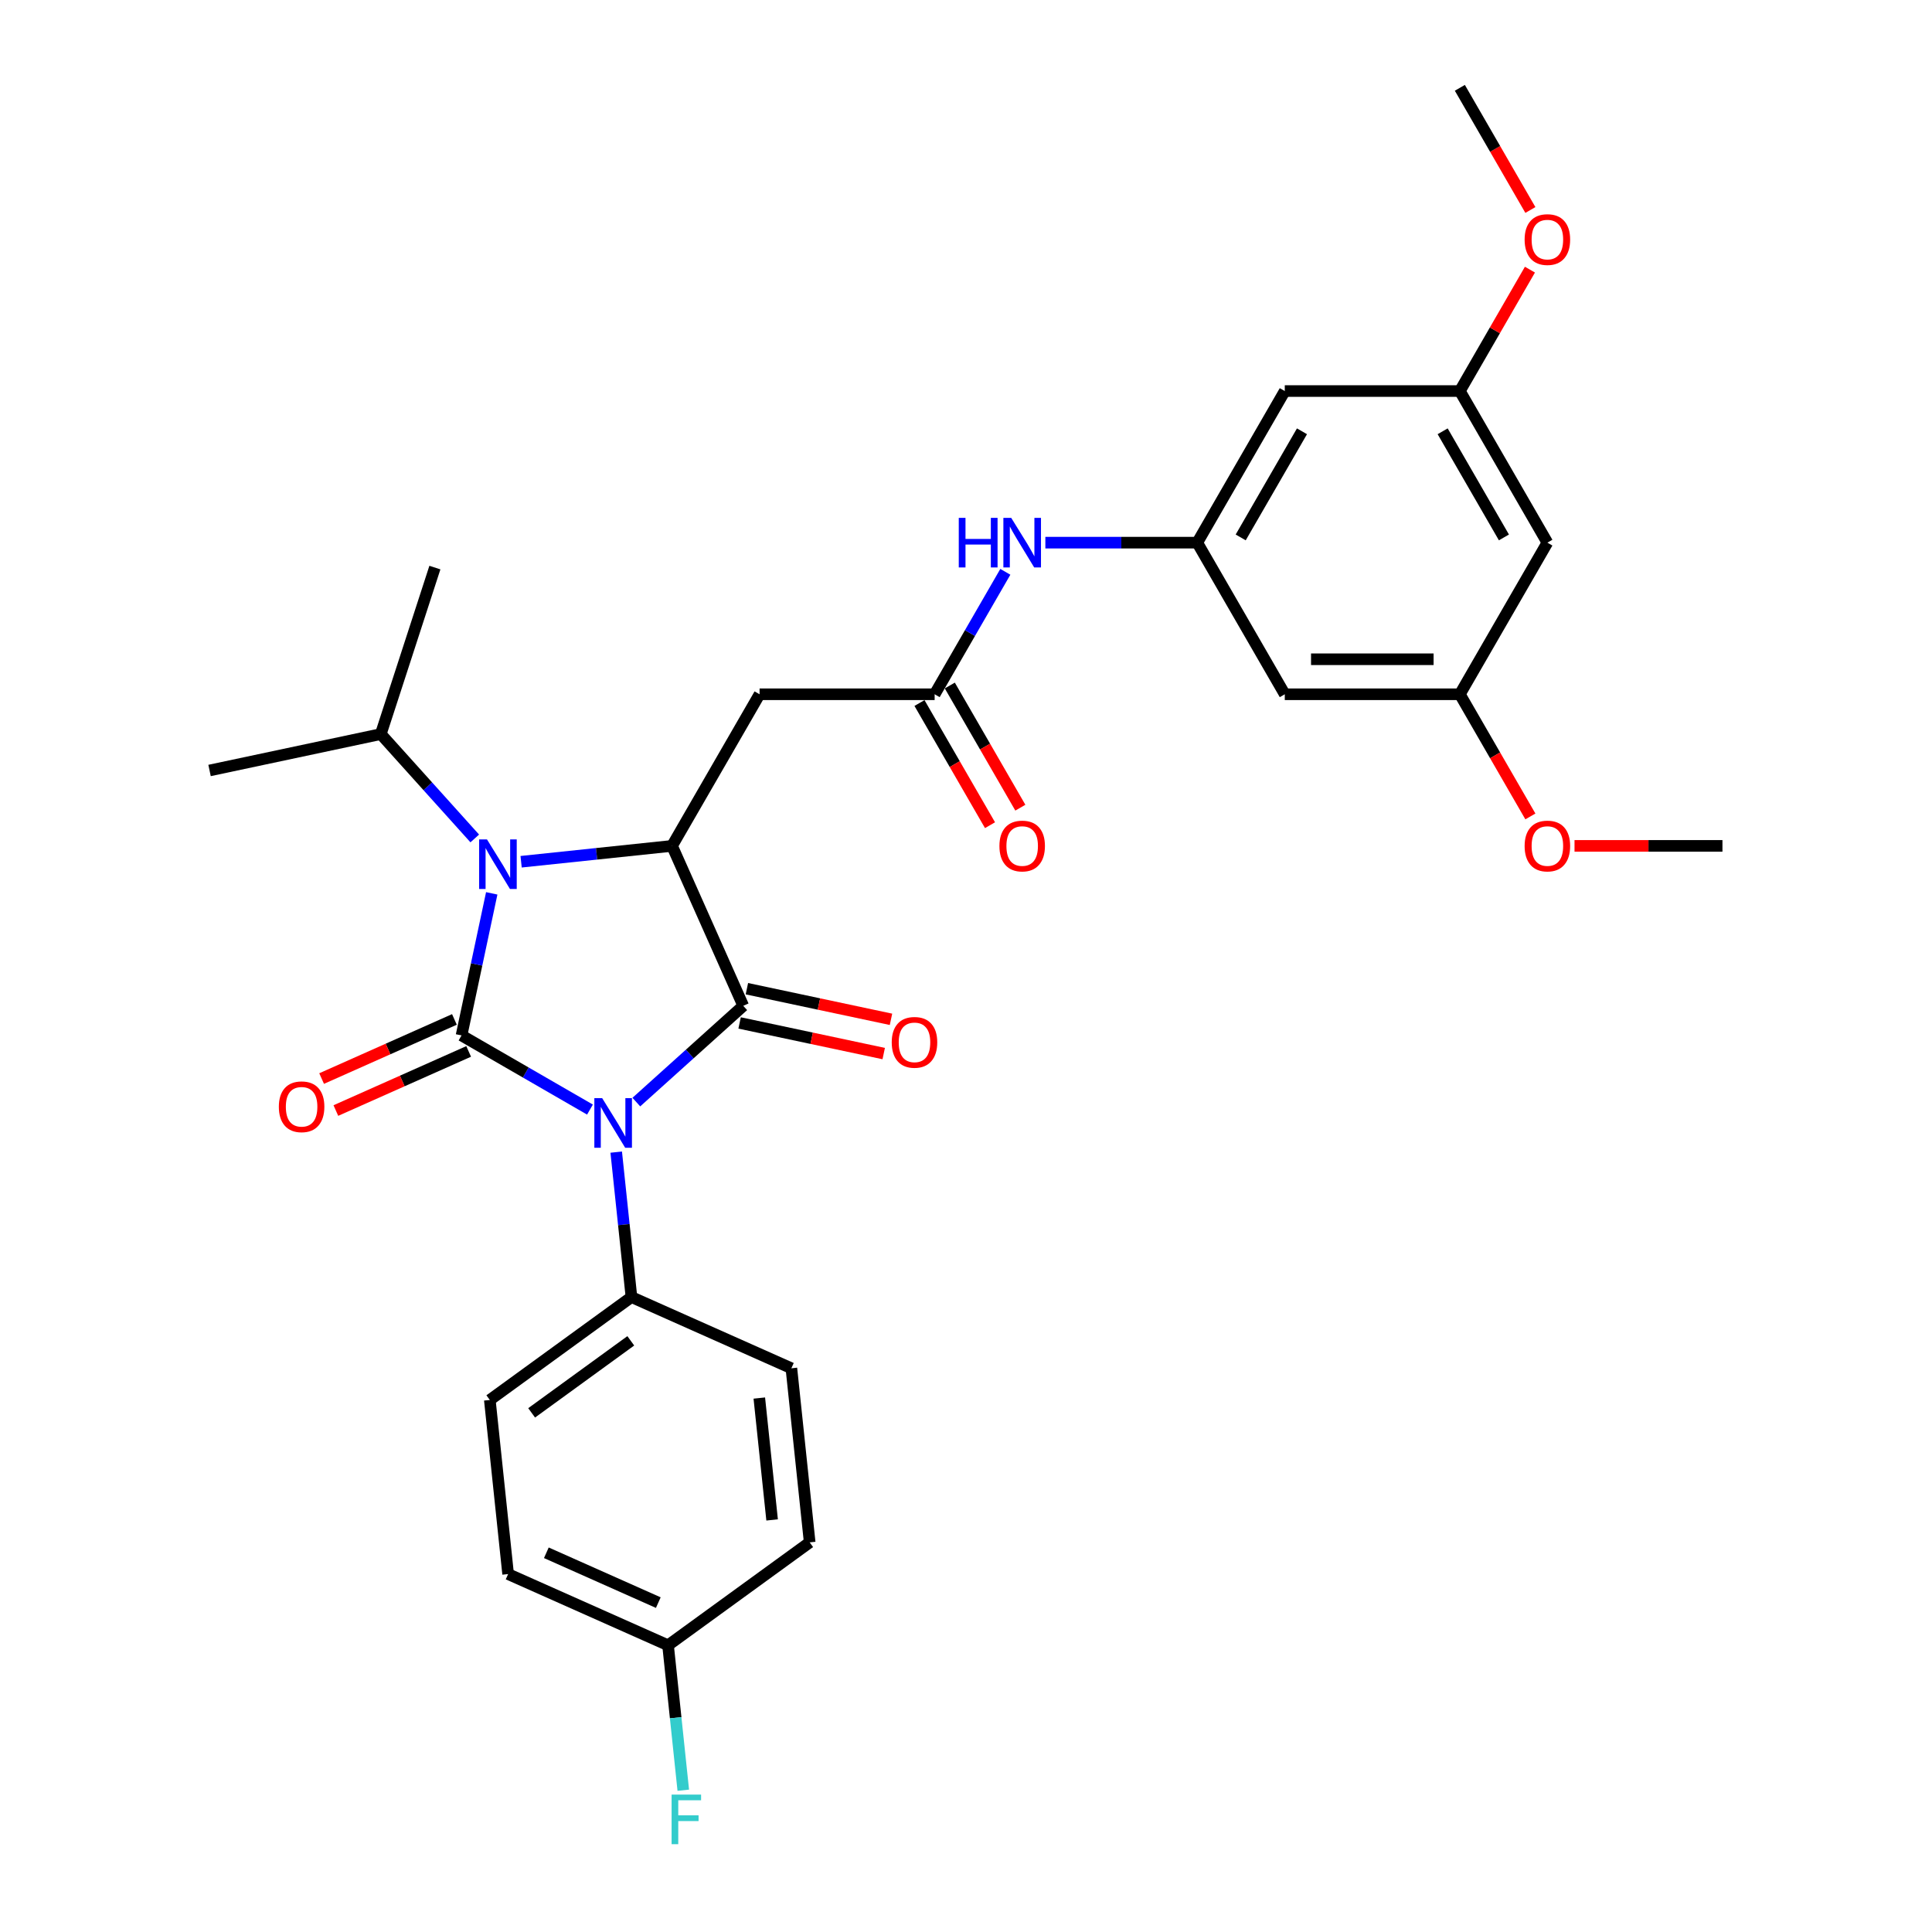 <?xml version='1.0' encoding='iso-8859-1'?>
<svg version='1.1' baseProfile='full'
              xmlns='http://www.w3.org/2000/svg'
                      xmlns:rdkit='http://www.rdkit.org/xml'
                      xmlns:xlink='http://www.w3.org/1999/xlink'
                  xml:space='preserve'
width='1000px' height='1000px' viewBox='0 0 1000 1000'>
<!-- END OF HEADER -->
<rect style='opacity:1.0;fill:#FFFFFF;stroke:none' width='1000' height='1000' x='0' y='0'> </rect>
<path class='bond-0' d='M 305.368,574.315 L 272.129,555.124' style='fill:none;fill-rule:evenodd;stroke:#0000FF;stroke-width:6px;stroke-linecap:butt;stroke-linejoin:miter;stroke-opacity:1' />
<path class='bond-0' d='M 272.129,555.124 L 238.891,535.934' style='fill:none;fill-rule:evenodd;stroke:#000000;stroke-width:6px;stroke-linecap:butt;stroke-linejoin:miter;stroke-opacity:1' />
<path class='bond-1' d='M 329.363,570.439 L 357.034,545.524' style='fill:none;fill-rule:evenodd;stroke:#0000FF;stroke-width:6px;stroke-linecap:butt;stroke-linejoin:miter;stroke-opacity:1' />
<path class='bond-1' d='M 357.034,545.524 L 384.705,520.608' style='fill:none;fill-rule:evenodd;stroke:#000000;stroke-width:6px;stroke-linecap:butt;stroke-linejoin:miter;stroke-opacity:1' />
<path class='bond-6' d='M 318.952,596.338 L 322.895,633.849' style='fill:none;fill-rule:evenodd;stroke:#0000FF;stroke-width:6px;stroke-linecap:butt;stroke-linejoin:miter;stroke-opacity:1' />
<path class='bond-6' d='M 322.895,633.849 L 326.837,671.36' style='fill:none;fill-rule:evenodd;stroke:#000000;stroke-width:6px;stroke-linecap:butt;stroke-linejoin:miter;stroke-opacity:1' />
<path class='bond-2' d='M 238.891,535.934 L 246.706,499.165' style='fill:none;fill-rule:evenodd;stroke:#000000;stroke-width:6px;stroke-linecap:butt;stroke-linejoin:miter;stroke-opacity:1' />
<path class='bond-2' d='M 246.706,499.165 L 254.522,462.396' style='fill:none;fill-rule:evenodd;stroke:#0000FF;stroke-width:6px;stroke-linecap:butt;stroke-linejoin:miter;stroke-opacity:1' />
<path class='bond-8' d='M 235.205,527.656 L 200.837,542.957' style='fill:none;fill-rule:evenodd;stroke:#000000;stroke-width:6px;stroke-linecap:butt;stroke-linejoin:miter;stroke-opacity:1' />
<path class='bond-8' d='M 200.837,542.957 L 166.47,558.259' style='fill:none;fill-rule:evenodd;stroke:#FF0000;stroke-width:6px;stroke-linecap:butt;stroke-linejoin:miter;stroke-opacity:1' />
<path class='bond-8' d='M 242.576,544.212 L 208.209,559.513' style='fill:none;fill-rule:evenodd;stroke:#000000;stroke-width:6px;stroke-linecap:butt;stroke-linejoin:miter;stroke-opacity:1' />
<path class='bond-8' d='M 208.209,559.513 L 173.841,574.815' style='fill:none;fill-rule:evenodd;stroke:#FF0000;stroke-width:6px;stroke-linecap:butt;stroke-linejoin:miter;stroke-opacity:1' />
<path class='bond-3' d='M 384.705,520.608 L 347.849,437.828' style='fill:none;fill-rule:evenodd;stroke:#000000;stroke-width:6px;stroke-linecap:butt;stroke-linejoin:miter;stroke-opacity:1' />
<path class='bond-10' d='M 382.821,529.472 L 420.116,537.399' style='fill:none;fill-rule:evenodd;stroke:#000000;stroke-width:6px;stroke-linecap:butt;stroke-linejoin:miter;stroke-opacity:1' />
<path class='bond-10' d='M 420.116,537.399 L 457.41,545.326' style='fill:none;fill-rule:evenodd;stroke:#FF0000;stroke-width:6px;stroke-linecap:butt;stroke-linejoin:miter;stroke-opacity:1' />
<path class='bond-10' d='M 386.589,511.745 L 423.884,519.672' style='fill:none;fill-rule:evenodd;stroke:#000000;stroke-width:6px;stroke-linecap:butt;stroke-linejoin:miter;stroke-opacity:1' />
<path class='bond-10' d='M 423.884,519.672 L 461.178,527.599' style='fill:none;fill-rule:evenodd;stroke:#FF0000;stroke-width:6px;stroke-linecap:butt;stroke-linejoin:miter;stroke-opacity:1' />
<path class='bond-13' d='M 245.733,433.975 L 221.415,406.967' style='fill:none;fill-rule:evenodd;stroke:#0000FF;stroke-width:6px;stroke-linecap:butt;stroke-linejoin:miter;stroke-opacity:1' />
<path class='bond-13' d='M 221.415,406.967 L 197.098,379.96' style='fill:none;fill-rule:evenodd;stroke:#000000;stroke-width:6px;stroke-linecap:butt;stroke-linejoin:miter;stroke-opacity:1' />
<path class='bond-30' d='M 269.728,446.038 L 308.788,441.933' style='fill:none;fill-rule:evenodd;stroke:#0000FF;stroke-width:6px;stroke-linecap:butt;stroke-linejoin:miter;stroke-opacity:1' />
<path class='bond-30' d='M 308.788,441.933 L 347.849,437.828' style='fill:none;fill-rule:evenodd;stroke:#000000;stroke-width:6px;stroke-linecap:butt;stroke-linejoin:miter;stroke-opacity:1' />
<path class='bond-4' d='M 347.849,437.828 L 393.156,359.353' style='fill:none;fill-rule:evenodd;stroke:#000000;stroke-width:6px;stroke-linecap:butt;stroke-linejoin:miter;stroke-opacity:1' />
<path class='bond-5' d='M 393.156,359.353 L 483.771,359.353' style='fill:none;fill-rule:evenodd;stroke:#000000;stroke-width:6px;stroke-linecap:butt;stroke-linejoin:miter;stroke-opacity:1' />
<path class='bond-9' d='M 483.771,359.353 L 502.067,327.664' style='fill:none;fill-rule:evenodd;stroke:#000000;stroke-width:6px;stroke-linecap:butt;stroke-linejoin:miter;stroke-opacity:1' />
<path class='bond-9' d='M 502.067,327.664 L 520.362,295.975' style='fill:none;fill-rule:evenodd;stroke:#0000FF;stroke-width:6px;stroke-linecap:butt;stroke-linejoin:miter;stroke-opacity:1' />
<path class='bond-17' d='M 475.923,363.884 L 494.177,395.5' style='fill:none;fill-rule:evenodd;stroke:#000000;stroke-width:6px;stroke-linecap:butt;stroke-linejoin:miter;stroke-opacity:1' />
<path class='bond-17' d='M 494.177,395.5 L 512.431,427.117' style='fill:none;fill-rule:evenodd;stroke:#FF0000;stroke-width:6px;stroke-linecap:butt;stroke-linejoin:miter;stroke-opacity:1' />
<path class='bond-17' d='M 491.618,354.822 L 509.872,386.439' style='fill:none;fill-rule:evenodd;stroke:#000000;stroke-width:6px;stroke-linecap:butt;stroke-linejoin:miter;stroke-opacity:1' />
<path class='bond-17' d='M 509.872,386.439 L 528.126,418.055' style='fill:none;fill-rule:evenodd;stroke:#FF0000;stroke-width:6px;stroke-linecap:butt;stroke-linejoin:miter;stroke-opacity:1' />
<path class='bond-18' d='M 326.837,671.36 L 253.528,724.622' style='fill:none;fill-rule:evenodd;stroke:#000000;stroke-width:6px;stroke-linecap:butt;stroke-linejoin:miter;stroke-opacity:1' />
<path class='bond-18' d='M 326.493,694.011 L 275.177,731.294' style='fill:none;fill-rule:evenodd;stroke:#000000;stroke-width:6px;stroke-linecap:butt;stroke-linejoin:miter;stroke-opacity:1' />
<path class='bond-19' d='M 326.837,671.36 L 409.618,708.216' style='fill:none;fill-rule:evenodd;stroke:#000000;stroke-width:6px;stroke-linecap:butt;stroke-linejoin:miter;stroke-opacity:1' />
<path class='bond-7' d='M 619.693,280.878 L 580.384,280.878' style='fill:none;fill-rule:evenodd;stroke:#000000;stroke-width:6px;stroke-linecap:butt;stroke-linejoin:miter;stroke-opacity:1' />
<path class='bond-7' d='M 580.384,280.878 L 541.076,280.878' style='fill:none;fill-rule:evenodd;stroke:#0000FF;stroke-width:6px;stroke-linecap:butt;stroke-linejoin:miter;stroke-opacity:1' />
<path class='bond-11' d='M 619.693,280.878 L 665,202.404' style='fill:none;fill-rule:evenodd;stroke:#000000;stroke-width:6px;stroke-linecap:butt;stroke-linejoin:miter;stroke-opacity:1' />
<path class='bond-11' d='M 642.184,278.169 L 673.899,223.236' style='fill:none;fill-rule:evenodd;stroke:#000000;stroke-width:6px;stroke-linecap:butt;stroke-linejoin:miter;stroke-opacity:1' />
<path class='bond-12' d='M 619.693,280.878 L 665,359.353' style='fill:none;fill-rule:evenodd;stroke:#000000;stroke-width:6px;stroke-linecap:butt;stroke-linejoin:miter;stroke-opacity:1' />
<path class='bond-15' d='M 665,202.404 L 755.615,202.404' style='fill:none;fill-rule:evenodd;stroke:#000000;stroke-width:6px;stroke-linecap:butt;stroke-linejoin:miter;stroke-opacity:1' />
<path class='bond-14' d='M 665,359.353 L 755.615,359.353' style='fill:none;fill-rule:evenodd;stroke:#000000;stroke-width:6px;stroke-linecap:butt;stroke-linejoin:miter;stroke-opacity:1' />
<path class='bond-14' d='M 678.592,341.23 L 742.023,341.23' style='fill:none;fill-rule:evenodd;stroke:#000000;stroke-width:6px;stroke-linecap:butt;stroke-linejoin:miter;stroke-opacity:1' />
<path class='bond-26' d='M 197.098,379.96 L 108.463,398.799' style='fill:none;fill-rule:evenodd;stroke:#000000;stroke-width:6px;stroke-linecap:butt;stroke-linejoin:miter;stroke-opacity:1' />
<path class='bond-27' d='M 197.098,379.96 L 225.099,293.78' style='fill:none;fill-rule:evenodd;stroke:#000000;stroke-width:6px;stroke-linecap:butt;stroke-linejoin:miter;stroke-opacity:1' />
<path class='bond-16' d='M 755.615,359.353 L 800.922,280.878' style='fill:none;fill-rule:evenodd;stroke:#000000;stroke-width:6px;stroke-linecap:butt;stroke-linejoin:miter;stroke-opacity:1' />
<path class='bond-24' d='M 755.615,359.353 L 773.869,390.97' style='fill:none;fill-rule:evenodd;stroke:#000000;stroke-width:6px;stroke-linecap:butt;stroke-linejoin:miter;stroke-opacity:1' />
<path class='bond-24' d='M 773.869,390.97 L 792.123,422.586' style='fill:none;fill-rule:evenodd;stroke:#FF0000;stroke-width:6px;stroke-linecap:butt;stroke-linejoin:miter;stroke-opacity:1' />
<path class='bond-25' d='M 755.615,202.404 L 773.754,170.987' style='fill:none;fill-rule:evenodd;stroke:#000000;stroke-width:6px;stroke-linecap:butt;stroke-linejoin:miter;stroke-opacity:1' />
<path class='bond-25' d='M 773.754,170.987 L 791.892,139.569' style='fill:none;fill-rule:evenodd;stroke:#FF0000;stroke-width:6px;stroke-linecap:butt;stroke-linejoin:miter;stroke-opacity:1' />
<path class='bond-32' d='M 755.615,202.404 L 800.922,280.878' style='fill:none;fill-rule:evenodd;stroke:#000000;stroke-width:6px;stroke-linecap:butt;stroke-linejoin:miter;stroke-opacity:1' />
<path class='bond-32' d='M 746.716,223.236 L 778.431,278.169' style='fill:none;fill-rule:evenodd;stroke:#000000;stroke-width:6px;stroke-linecap:butt;stroke-linejoin:miter;stroke-opacity:1' />
<path class='bond-22' d='M 253.528,724.622 L 263,814.74' style='fill:none;fill-rule:evenodd;stroke:#000000;stroke-width:6px;stroke-linecap:butt;stroke-linejoin:miter;stroke-opacity:1' />
<path class='bond-21' d='M 409.618,708.216 L 419.09,798.334' style='fill:none;fill-rule:evenodd;stroke:#000000;stroke-width:6px;stroke-linecap:butt;stroke-linejoin:miter;stroke-opacity:1' />
<path class='bond-21' d='M 393.015,723.628 L 399.645,786.711' style='fill:none;fill-rule:evenodd;stroke:#000000;stroke-width:6px;stroke-linecap:butt;stroke-linejoin:miter;stroke-opacity:1' />
<path class='bond-20' d='M 345.781,851.596 L 419.09,798.334' style='fill:none;fill-rule:evenodd;stroke:#000000;stroke-width:6px;stroke-linecap:butt;stroke-linejoin:miter;stroke-opacity:1' />
<path class='bond-23' d='M 345.781,851.596 L 349.723,889.107' style='fill:none;fill-rule:evenodd;stroke:#000000;stroke-width:6px;stroke-linecap:butt;stroke-linejoin:miter;stroke-opacity:1' />
<path class='bond-23' d='M 349.723,889.107 L 353.666,926.618' style='fill:none;fill-rule:evenodd;stroke:#33CCCC;stroke-width:6px;stroke-linecap:butt;stroke-linejoin:miter;stroke-opacity:1' />
<path class='bond-31' d='M 345.781,851.596 L 263,814.74' style='fill:none;fill-rule:evenodd;stroke:#000000;stroke-width:6px;stroke-linecap:butt;stroke-linejoin:miter;stroke-opacity:1' />
<path class='bond-31' d='M 340.735,829.512 L 282.789,803.712' style='fill:none;fill-rule:evenodd;stroke:#000000;stroke-width:6px;stroke-linecap:butt;stroke-linejoin:miter;stroke-opacity:1' />
<path class='bond-28' d='M 814.968,437.828 L 853.252,437.828' style='fill:none;fill-rule:evenodd;stroke:#FF0000;stroke-width:6px;stroke-linecap:butt;stroke-linejoin:miter;stroke-opacity:1' />
<path class='bond-28' d='M 853.252,437.828 L 891.537,437.828' style='fill:none;fill-rule:evenodd;stroke:#000000;stroke-width:6px;stroke-linecap:butt;stroke-linejoin:miter;stroke-opacity:1' />
<path class='bond-29' d='M 792.123,108.688 L 773.869,77.071' style='fill:none;fill-rule:evenodd;stroke:#FF0000;stroke-width:6px;stroke-linecap:butt;stroke-linejoin:miter;stroke-opacity:1' />
<path class='bond-29' d='M 773.869,77.071 L 755.615,45.455' style='fill:none;fill-rule:evenodd;stroke:#000000;stroke-width:6px;stroke-linecap:butt;stroke-linejoin:miter;stroke-opacity:1' />
<path  class='atom-0' d='M 311.693 568.41
L 320.102 582.002
Q 320.936 583.344, 322.277 585.772
Q 323.618 588.2, 323.69 588.345
L 323.69 568.41
L 327.097 568.41
L 327.097 594.072
L 323.582 594.072
L 314.556 579.212
Q 313.505 577.472, 312.382 575.478
Q 311.294 573.485, 310.968 572.868
L 310.968 594.072
L 307.633 594.072
L 307.633 568.41
L 311.693 568.41
' fill='#0000FF'/>
<path  class='atom-3' d='M 252.058 434.468
L 260.467 448.061
Q 261.301 449.402, 262.642 451.83
Q 263.983 454.259, 264.056 454.404
L 264.056 434.468
L 267.463 434.468
L 267.463 460.13
L 263.947 460.13
L 254.922 445.27
Q 253.87 443.53, 252.747 441.536
Q 251.659 439.543, 251.333 438.927
L 251.333 460.13
L 247.999 460.13
L 247.999 434.468
L 252.058 434.468
' fill='#0000FF'/>
<path  class='atom-9' d='M 144.33 572.863
Q 144.33 566.701, 147.375 563.258
Q 150.42 559.814, 156.11 559.814
Q 161.801 559.814, 164.845 563.258
Q 167.89 566.701, 167.89 572.863
Q 167.89 579.097, 164.809 582.649
Q 161.728 586.165, 156.11 586.165
Q 150.456 586.165, 147.375 582.649
Q 144.33 579.133, 144.33 572.863
M 156.11 583.265
Q 160.025 583.265, 162.127 580.656
Q 164.265 578.01, 164.265 572.863
Q 164.265 567.825, 162.127 565.287
Q 160.025 562.714, 156.11 562.714
Q 152.196 562.714, 150.057 565.251
Q 147.955 567.788, 147.955 572.863
Q 147.955 578.046, 150.057 580.656
Q 152.196 583.265, 156.11 583.265
' fill='#FF0000'/>
<path  class='atom-10' d='M 496.258 268.047
L 499.737 268.047
L 499.737 278.957
L 512.858 278.957
L 512.858 268.047
L 516.338 268.047
L 516.338 293.709
L 512.858 293.709
L 512.858 281.857
L 499.737 281.857
L 499.737 293.709
L 496.258 293.709
L 496.258 268.047
' fill='#0000FF'/>
<path  class='atom-10' d='M 523.406 268.047
L 531.815 281.64
Q 532.648 282.981, 533.99 285.409
Q 535.331 287.838, 535.403 287.983
L 535.403 268.047
L 538.81 268.047
L 538.81 293.709
L 535.294 293.709
L 526.269 278.849
Q 525.218 277.109, 524.094 275.115
Q 523.007 273.122, 522.681 272.506
L 522.681 293.709
L 519.346 293.709
L 519.346 268.047
L 523.406 268.047
' fill='#0000FF'/>
<path  class='atom-11' d='M 461.56 539.521
Q 461.56 533.359, 464.604 529.915
Q 467.649 526.472, 473.34 526.472
Q 479.03 526.472, 482.075 529.915
Q 485.12 533.359, 485.12 539.521
Q 485.12 545.755, 482.039 549.307
Q 478.958 552.823, 473.34 552.823
Q 467.685 552.823, 464.604 549.307
Q 461.56 545.791, 461.56 539.521
M 473.34 549.923
Q 477.254 549.923, 479.357 547.313
Q 481.495 544.667, 481.495 539.521
Q 481.495 534.482, 479.357 531.945
Q 477.254 529.372, 473.34 529.372
Q 469.425 529.372, 467.287 531.909
Q 465.184 534.446, 465.184 539.521
Q 465.184 544.704, 467.287 547.313
Q 469.425 549.923, 473.34 549.923
' fill='#FF0000'/>
<path  class='atom-18' d='M 517.298 437.9
Q 517.298 431.738, 520.343 428.295
Q 523.388 424.852, 529.078 424.852
Q 534.769 424.852, 537.814 428.295
Q 540.858 431.738, 540.858 437.9
Q 540.858 444.134, 537.777 447.686
Q 534.696 451.202, 529.078 451.202
Q 523.424 451.202, 520.343 447.686
Q 517.298 444.171, 517.298 437.9
M 529.078 448.303
Q 532.993 448.303, 535.095 445.693
Q 537.234 443.047, 537.234 437.9
Q 537.234 432.862, 535.095 430.325
Q 532.993 427.751, 529.078 427.751
Q 525.164 427.751, 523.025 430.288
Q 520.923 432.826, 520.923 437.9
Q 520.923 443.083, 523.025 445.693
Q 525.164 448.303, 529.078 448.303
' fill='#FF0000'/>
<path  class='atom-24' d='M 347.623 928.883
L 362.882 928.883
L 362.882 931.819
L 351.066 931.819
L 351.066 939.612
L 361.578 939.612
L 361.578 942.584
L 351.066 942.584
L 351.066 954.545
L 347.623 954.545
L 347.623 928.883
' fill='#33CCCC'/>
<path  class='atom-25' d='M 789.142 437.9
Q 789.142 431.738, 792.187 428.295
Q 795.232 424.852, 800.922 424.852
Q 806.613 424.852, 809.658 428.295
Q 812.702 431.738, 812.702 437.9
Q 812.702 444.134, 809.621 447.686
Q 806.54 451.202, 800.922 451.202
Q 795.268 451.202, 792.187 447.686
Q 789.142 444.171, 789.142 437.9
M 800.922 448.303
Q 804.837 448.303, 806.939 445.693
Q 809.078 443.047, 809.078 437.9
Q 809.078 432.862, 806.939 430.325
Q 804.837 427.751, 800.922 427.751
Q 797.008 427.751, 794.869 430.288
Q 792.767 432.826, 792.767 437.9
Q 792.767 443.083, 794.869 445.693
Q 797.008 448.303, 800.922 448.303
' fill='#FF0000'/>
<path  class='atom-26' d='M 789.142 124.002
Q 789.142 117.84, 792.187 114.396
Q 795.232 110.953, 800.922 110.953
Q 806.613 110.953, 809.658 114.396
Q 812.702 117.84, 812.702 124.002
Q 812.702 130.236, 809.621 133.788
Q 806.54 137.304, 800.922 137.304
Q 795.268 137.304, 792.187 133.788
Q 789.142 130.272, 789.142 124.002
M 800.922 134.404
Q 804.837 134.404, 806.939 131.795
Q 809.078 129.149, 809.078 124.002
Q 809.078 118.963, 806.939 116.426
Q 804.837 113.853, 800.922 113.853
Q 797.008 113.853, 794.869 116.39
Q 792.767 118.927, 792.767 124.002
Q 792.767 129.185, 794.869 131.795
Q 797.008 134.404, 800.922 134.404
' fill='#FF0000'/>
</svg>
